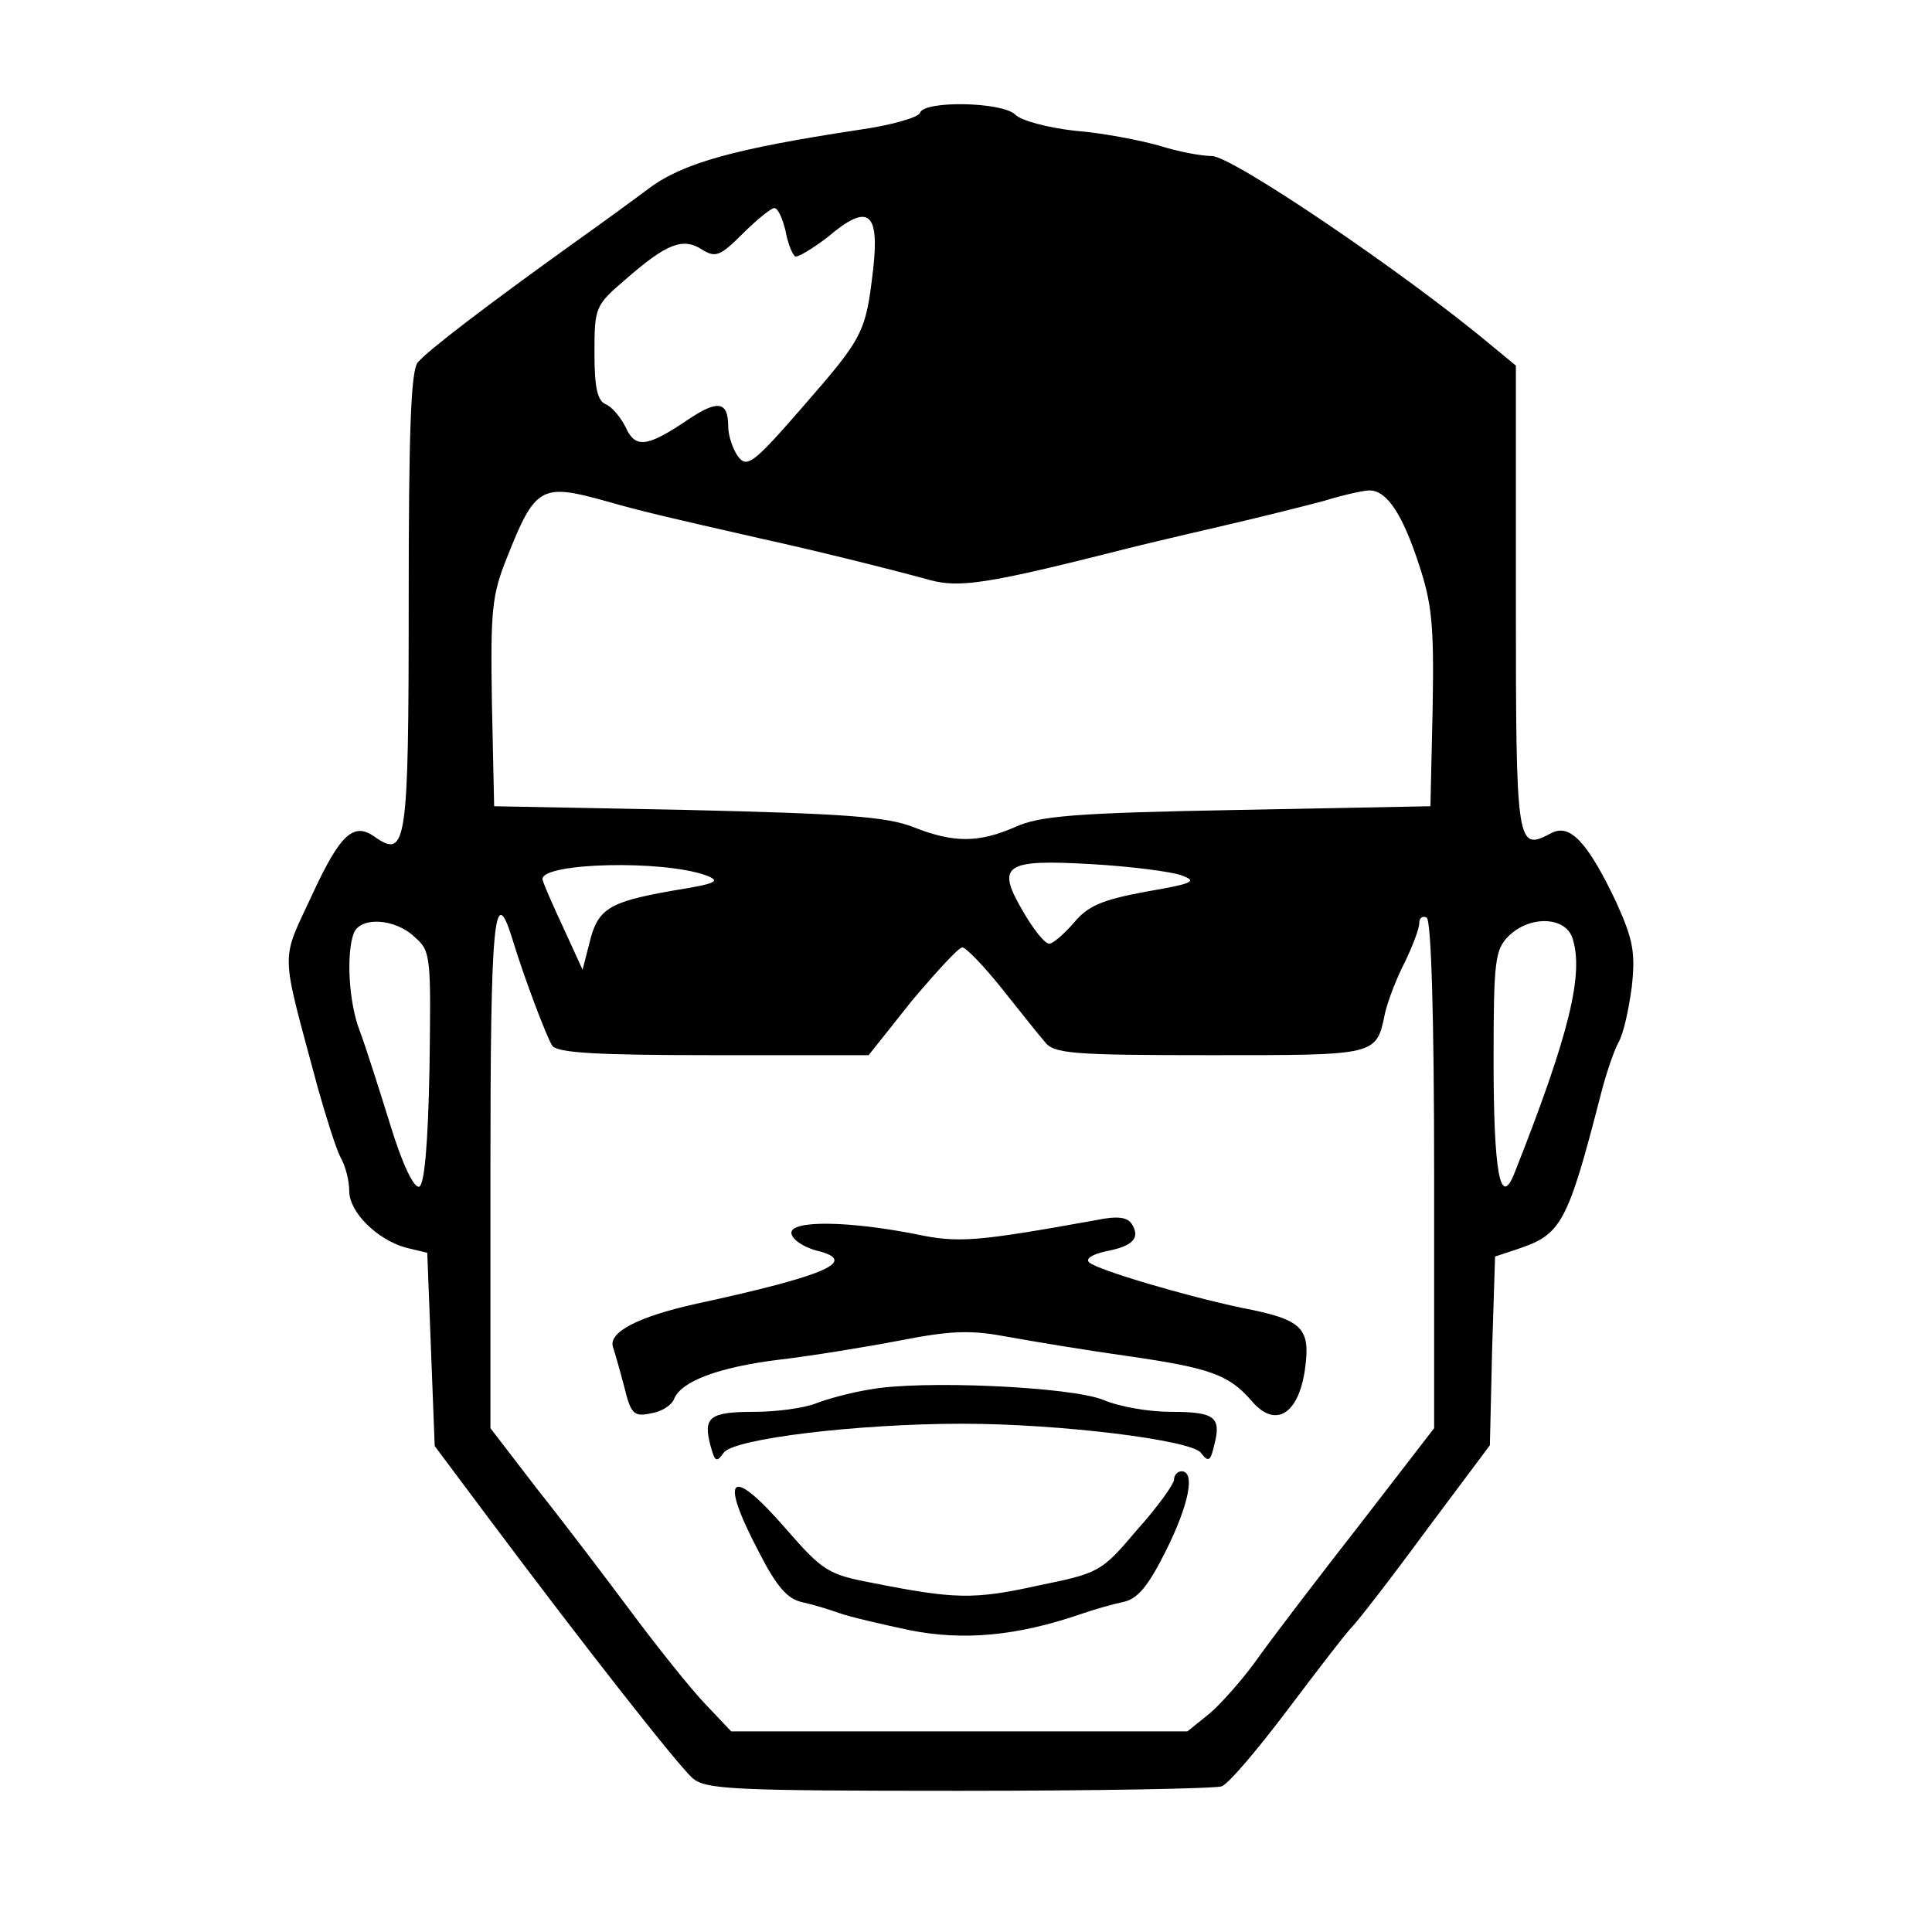 <?xml version="1.0" standalone="no"?>
<!DOCTYPE svg PUBLIC "-//W3C//DTD SVG 20010904//EN"
 "http://www.w3.org/TR/2001/REC-SVG-20010904/DTD/svg10.dtd">
<svg version="1.0" xmlns="http://www.w3.org/2000/svg"
 width="260pt" height="260pt" viewBox="0 0 260 260"
 preserveAspectRatio="xMidYMid meet">
<g transform="translate(0,260) scale(0.1,-0.1)"
fill="#000000" stroke="none">
<path d="M1238 2448 c-2 -6 -40 -17 -84 -23 -164 -25 -234 -44 -280 -78 -24
-18 -68 -50 -99 -72 -120 -86 -201 -148 -213 -163 -9 -12 -12 -92 -12 -323 0
-327 -3 -345 -46 -315 -28 20 -46 3 -82 -74 -45 -98 -46 -71 6 -265 11 -39 24
-80 30 -92 7 -12 12 -32 12 -46 0 -28 37 -65 76 -76 l29 -7 5 -130 5 -130 74
-99 c128 -171 252 -329 273 -348 18 -15 51 -17 358 -17 186 0 345 3 354 6 9 3
48 49 88 102 40 53 79 104 87 112 8 8 53 66 100 130 l86 115 3 127 4 127 33
11 c56 19 65 35 109 206 7 28 18 60 24 71 7 12 14 45 18 75 5 46 2 63 -21 114
-38 80 -62 106 -87 93 -47 -25 -48 -21 -48 315 l0 314 -34 28 c-116 97 -348
254 -375 254 -14 0 -46 6 -71 14 -25 7 -75 17 -113 20 -37 4 -74 14 -81 22
-18 17 -123 19 -128 2z m-181 -158 c3 -17 9 -32 13 -35 3 -2 23 10 44 26 54
46 70 35 61 -44 -10 -85 -13 -91 -96 -186 -66 -76 -74 -81 -86 -65 -7 10 -13
28 -13 40 0 34 -14 36 -53 10 -56 -38 -72 -40 -85 -11 -7 14 -19 28 -27 31
-11 5 -15 22 -15 69 0 62 1 64 43 100 54 47 76 56 102 39 18 -11 24 -9 55 22
19 19 38 34 42 34 5 0 11 -14 15 -30z m-243 -364 c49 -14 79 -21 211 -51 64
-14 166 -39 228 -56 38 -10 78 -4 237 36 30 8 98 24 150 36 52 12 116 28 142
35 26 8 53 14 61 14 23 0 44 -31 66 -98 18 -54 21 -82 19 -195 l-3 -132 -260
-5 c-219 -4 -266 -8 -299 -23 -48 -21 -82 -22 -137 0 -36 14 -92 18 -304 23
l-260 5 -3 139 c-2 125 0 145 20 195 38 96 46 101 132 77z m136 -504 c21 -8
15 -11 -47 -21 -84 -15 -99 -24 -110 -71 l-9 -35 -27 59 c-15 32 -27 60 -27
63 0 22 162 26 220 5z m640 0 c22 -8 16 -11 -48 -22 -59 -11 -78 -19 -97 -42
-13 -15 -28 -28 -33 -28 -6 0 -21 19 -35 43 -37 63 -26 71 93 64 52 -3 106
-10 120 -15z m-901 -84 c16 -53 46 -132 54 -145 6 -10 61 -13 217 -13 l209 0
58 73 c33 39 63 72 68 72 5 0 29 -25 53 -55 24 -30 50 -63 58 -72 12 -16 36
-18 223 -18 226 0 223 -1 235 57 4 17 16 48 27 69 10 21 19 44 19 52 0 7 5 10
10 7 6 -4 10 -130 10 -347 l0 -340 -98 -127 c-54 -69 -115 -149 -136 -178 -20
-29 -51 -64 -67 -78 l-31 -25 -307 0 -307 0 -36 38 c-19 20 -63 75 -98 122
-35 47 -92 122 -127 166 l-63 82 0 346 c0 336 5 391 29 314z m-131 1 c22 -19
22 -26 20 -176 -2 -106 -7 -158 -14 -160 -7 -2 -23 31 -39 84 -15 48 -33 105
-41 126 -15 39 -18 104 -8 131 9 23 56 20 82 -5z m1558 -1 c16 -48 -4 -130
-78 -317 -19 -48 -28 1 -28 152 0 134 2 149 20 167 28 28 76 27 86 -2z"/>
<path d="M1475 958 c-161 -29 -185 -31 -242 -19 -91 18 -168 19 -168 2 0 -8
15 -19 34 -24 57 -14 16 -33 -164 -72 -76 -17 -117 -38 -110 -58 2 -6 9 -30
15 -53 9 -37 13 -41 36 -36 14 2 28 11 31 19 9 24 60 43 140 53 43 5 117 17
164 26 71 14 97 14 145 5 33 -6 105 -18 162 -26 111 -16 136 -25 167 -61 31
-36 62 -18 71 42 8 57 -2 68 -85 84 -76 16 -194 51 -205 61 -6 5 4 11 22 15
37 7 47 18 35 37 -6 9 -19 11 -48 5z"/>
<path d="M1170 730 c-25 -4 -58 -13 -73 -19 -16 -6 -52 -11 -82 -11 -60 0 -69
-7 -59 -45 6 -22 8 -24 18 -10 13 19 181 39 321 39 132 0 308 -22 321 -39 10
-13 13 -12 18 10 10 38 1 45 -58 45 -30 0 -70 7 -91 16 -44 18 -247 27 -315
14z"/>
<path d="M1580 609 c0 -6 -22 -37 -50 -68 -48 -57 -51 -58 -134 -75 -86 -19
-112 -18 -223 4 -58 11 -66 16 -114 71 -76 88 -93 75 -37 -31 23 -45 38 -62
57 -66 14 -3 37 -10 51 -15 14 -5 57 -15 95 -23 71 -14 143 -8 230 22 17 6 42
13 56 16 20 4 34 21 58 69 31 62 40 107 21 107 -5 0 -10 -5 -10 -11z"/>
</g>
</svg>
